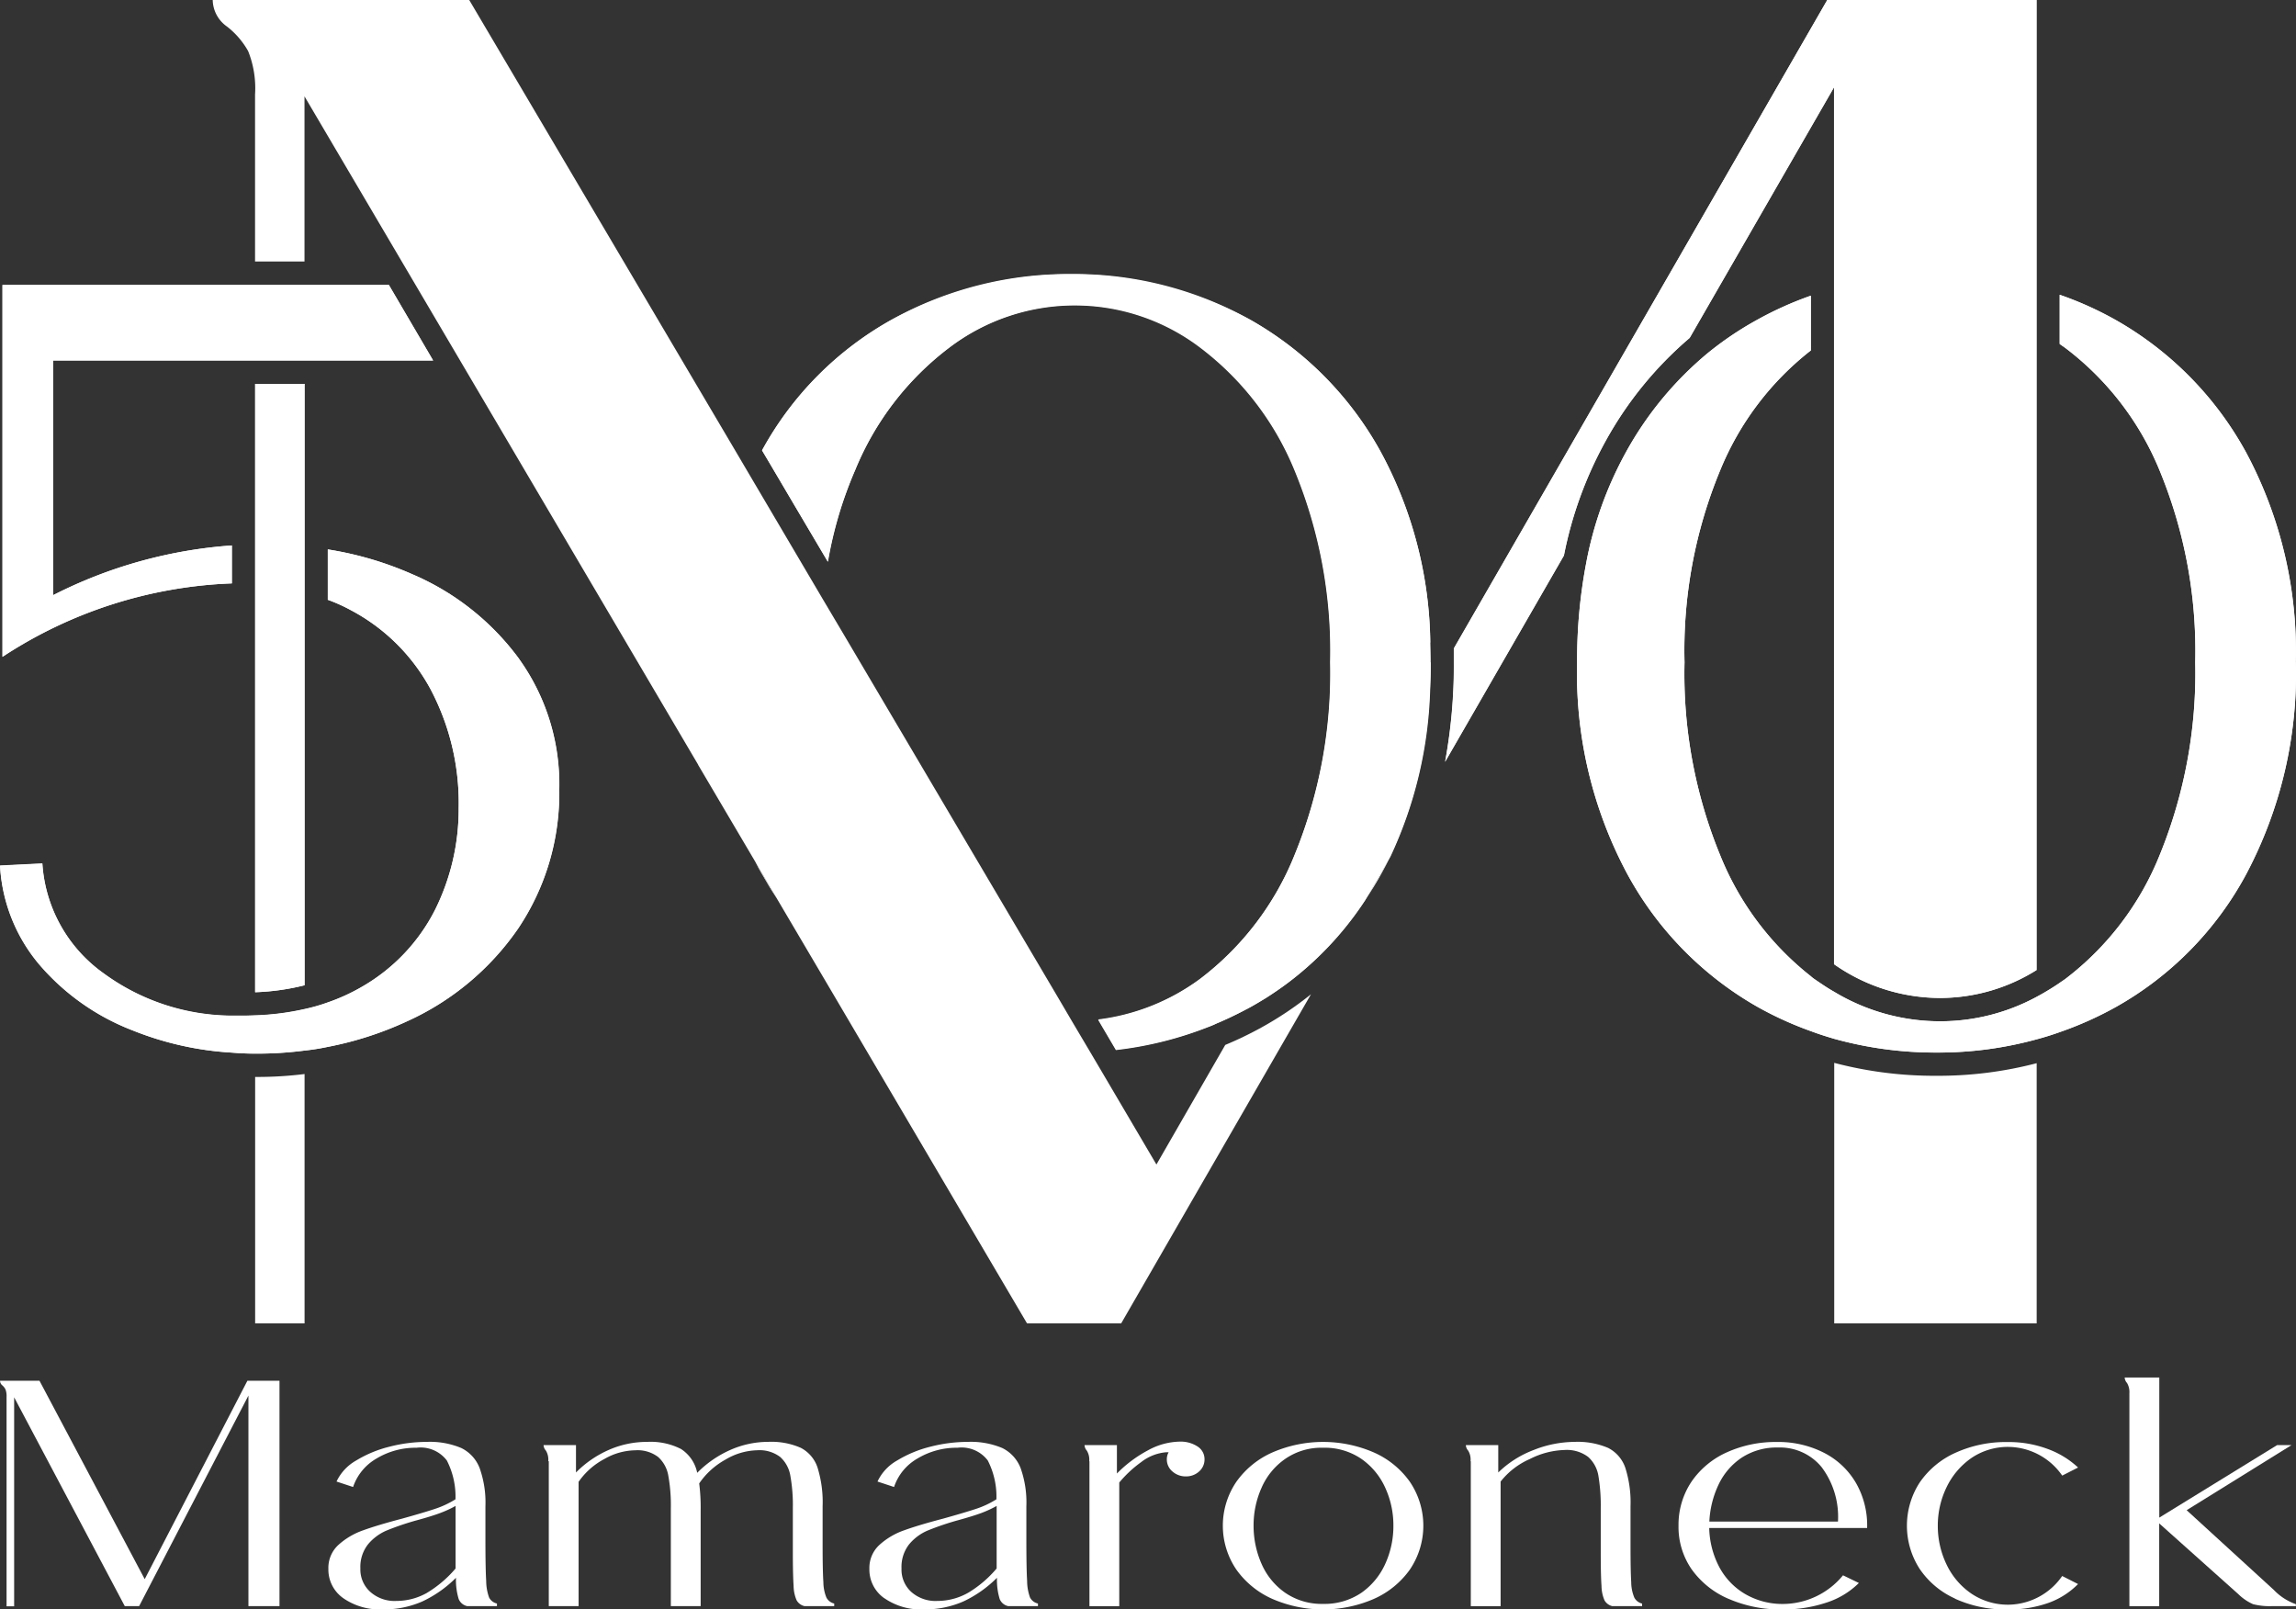 <svg id="_500_Mamaroneck_Logo" data-name="500 Mamaroneck Logo" xmlns="http://www.w3.org/2000/svg" width="69.317" height="48.59" viewBox="0 0 69.317 48.59">
  <rect x="0" y="0" width="69.317" height="48.59" fill="#333333" stroke="none"/>
  <path id="Path_11178" data-name="Path 11178" d="M15.665,143.29a7.8,7.8,0,0,0-3.234-2.563,10.207,10.207,0,0,0-2.546-.747v1.52a5.137,5.137,0,0,1,.7.316,5.833,5.833,0,0,1,2.394,2.369,7.345,7.345,0,0,1,.859,3.606,6.826,6.826,0,0,1-.711,3.07,5.593,5.593,0,0,1-2.195,2.319,5.841,5.841,0,0,1-1.048.482,5.4,5.4,0,0,1-.7.2,7.916,7.916,0,0,1-1.493.19c-.132,0-.263.009-.395.009-.1,0-.205,0-.307,0a6.607,6.607,0,0,1-3.878-1.282,4.417,4.417,0,0,1-1.844-3.313l-1.277.064a5.051,5.051,0,0,0,1.185,2.987A7.013,7.013,0,0,0,3.989,154.5a9.508,9.508,0,0,0,3,.672q.343.03.7.03h.044a11.012,11.012,0,0,0,1.449-.092,7.105,7.105,0,0,0,.7-.111,10.319,10.319,0,0,0,2.4-.775,8.147,8.147,0,0,0,3.345-2.793,7.32,7.32,0,0,0,1.244-4.224,6.484,6.484,0,0,0-1.21-3.917" transform="translate(0.01 -123.393)" fill="#fff"/>
  <path id="Path_11179" data-name="Path 11179" d="M16.893,147.226a7.318,7.318,0,0,1-1.244,4.224,8.147,8.147,0,0,1-3.345,2.793,10.338,10.338,0,0,1-2.4.775,6.469,6.469,0,0,1-.7.111,10.991,10.991,0,0,1-1.448.092H7.712c-.238,0-.473-.011-.7-.03a9.508,9.508,0,0,1-3-.672A7.033,7.033,0,0,1,1.2,152.527,5.036,5.036,0,0,1,.01,149.54l1.278-.063a4.41,4.41,0,0,0,1.844,3.313,6.6,6.6,0,0,0,3.876,1.282c.1,0,.205,0,.307,0,.132,0,.263,0,.395-.009a7.892,7.892,0,0,0,1.492-.19,5.4,5.4,0,0,0,.7-.2,5.853,5.853,0,0,0,1.049-.482,5.6,5.6,0,0,0,2.194-2.319,6.826,6.826,0,0,0,.711-3.07A7.341,7.341,0,0,0,13,144.205a5.826,5.826,0,0,0-2.394-2.369,5.061,5.061,0,0,0-.7-.316V140a10.236,10.236,0,0,1,2.546.747,7.786,7.786,0,0,1,3.232,2.563,6.481,6.481,0,0,1,1.21,3.917" transform="translate(-0.008 -123.411)" fill="#fff"/>
  <path id="Path_11180" data-name="Path 11180" d="M214.2,80.95a12.392,12.392,0,0,0-1.487-5.735,10.245,10.245,0,0,0-3.964-4.016,10.886,10.886,0,0,0-5.388-1.369,11,11,0,0,0-5.408,1.369,10.009,10.009,0,0,0-3.926,3.952l.224.376.721,1.228,1.039,1.758a12.115,12.115,0,0,1,.824-2.762,8.826,8.826,0,0,1,2.848-3.7,6.262,6.262,0,0,1,7.568,0,8.838,8.838,0,0,1,2.848,3.7,14.289,14.289,0,0,1,1.078,5.8,14.5,14.5,0,0,1-1.078,5.828,8.814,8.814,0,0,1-2.848,3.737,6.507,6.507,0,0,1-3.077,1.232h0l.536.911h0a10.989,10.989,0,0,0,2.8-.7l.006,0c.072-.03.151-.059.224-.1h0c.078-.034.161-.068.243-.107s.166-.073.249-.117c.175-.083.351-.171.526-.268.133-.073.263-.152.4-.233.088-.049.171-.107.254-.161.258-.171.508-.351.741-.54a10.133,10.133,0,0,0,2.078-2.3l.009-.02.011-.014.009-.015.708-1.228.014-.025a12.7,12.7,0,0,0,1.2-5.024l0,0v-.014c.015-.274.02-.551.02-.833,0-.2,0-.4-.009-.6" transform="translate(-171.021 -61.556)" fill="#fff"/>
  <path id="Path_11181" data-name="Path 11181" d="M192.46,218.7c.049.1.1.2.161.3.152.263.3.521.468.766l-.628-1.068Zm18.424,1.068c.166-.244.323-.5.468-.766.083-.15.166-.307.24-.462Z" transform="translate(-169.637 -192.644)" fill="#fff"/>
  <path id="Path_11182" data-name="Path 11182" d="M214.2,81.594c0,.282,0,.56-.02.833v.014l0,0a12.725,12.725,0,0,1-1.2,5.024l-.015.024-.708,1.229-.009.015-.011.014-.009.02a9.861,9.861,0,0,1-3.467,3.236c-.049.024-.092.053-.141.073v0a9.923,9.923,0,0,1-1.108.512v0a11.06,11.06,0,0,1-2.814.7l-.536-.911a6.537,6.537,0,0,0,3.081-1.232,8.838,8.838,0,0,0,2.848-3.737,14.5,14.5,0,0,0,1.078-5.828,14.274,14.274,0,0,0-1.078-5.8,8.836,8.836,0,0,0-2.848-3.7,6.266,6.266,0,0,0-7.568,0,8.838,8.838,0,0,0-2.848,3.7A12.083,12.083,0,0,0,196,78.562L194.01,75.2a10,10,0,0,1,3.926-3.952,11.331,11.331,0,0,1,10.8,0,10.24,10.24,0,0,1,3.965,4.016A12.41,12.41,0,0,1,214.185,81c0,.2.009.4.009.6" transform="translate(-171.003 -61.6)" fill="#fff"/>
  <path id="Path_11183" data-name="Path 11183" d="M421.711,92.559a10.054,10.054,0,0,1-3.964,4.05,10.62,10.62,0,0,1-1.678.75c-.229.083-.462.155-.7.219a11.24,11.24,0,0,1-3.029.4,11.409,11.409,0,0,1-3.082-.414c-.234-.069-.468-.142-.7-.23a10.521,10.521,0,0,1-1.6-.725,10.222,10.222,0,0,1-3.964-4.05,12.81,12.81,0,0,1-1.5-6.364,15.527,15.527,0,0,1,.268-2.964l0,0a11.17,11.17,0,0,1,1.2-3.368,10.408,10.408,0,0,1,2.463-2.992v0l0,0a9.935,9.935,0,0,1,1.5-1.013,10.466,10.466,0,0,1,1.625-.731V76.78a8.814,8.814,0,0,0-2.736,3.616,14.211,14.211,0,0,0-1.078,5.8,14.414,14.414,0,0,0,1.078,5.828,8.844,8.844,0,0,0,2.736,3.65.884.884,0,0,0,.111.088c.2.136.39.268.591.38a6.2,6.2,0,0,0,3.195.892,6.12,6.12,0,0,0,2.917-.736,7.571,7.571,0,0,0,.7-.424c.053-.039.108-.073.161-.111a8.837,8.837,0,0,0,2.853-3.737,14.519,14.519,0,0,0,1.078-5.828,14.274,14.274,0,0,0-1.078-5.8,8.844,8.844,0,0,0-2.853-3.7c-.053-.039-.107-.073-.161-.113V75.1a10.356,10.356,0,0,1,1.663.745,10.24,10.24,0,0,1,3.965,4.016,12.71,12.71,0,0,1,1.5,6.335,12.916,12.916,0,0,1-1.482,6.364" transform="translate(-353.88 -66.201)" fill="#fff"/>
  <path id="Path_11184" data-name="Path 11184" d="M423.185,86.214a12.926,12.926,0,0,1-1.482,6.364,10.055,10.055,0,0,1-3.964,4.05,10.668,10.668,0,0,1-1.678.75c-.229.083-.462.155-.7.219a11.24,11.24,0,0,1-3.029.4,11.424,11.424,0,0,1-3.083-.414c-.234-.069-.467-.142-.7-.23a10.525,10.525,0,0,1-1.6-.725,10.214,10.214,0,0,1-3.964-4.05,12.81,12.81,0,0,1-1.5-6.364,15.506,15.506,0,0,1,.268-2.962l0,0a11.168,11.168,0,0,1,1.2-3.368,10.408,10.408,0,0,1,2.463-2.992v0l0,0a9.938,9.938,0,0,1,1.5-1.013,10.582,10.582,0,0,1,1.625-.731V76.8a8.814,8.814,0,0,0-2.736,3.616,14.21,14.21,0,0,0-1.078,5.8,14.415,14.415,0,0,0,1.078,5.828,8.844,8.844,0,0,0,2.736,3.65.884.884,0,0,0,.111.088c.2.136.39.268.589.38a6.2,6.2,0,0,0,3.195.892,6.12,6.12,0,0,0,2.917-.736,7.568,7.568,0,0,0,.7-.424c.053-.039.108-.073.161-.111a8.837,8.837,0,0,0,2.853-3.737,14.519,14.519,0,0,0,1.078-5.828,14.273,14.273,0,0,0-1.078-5.8,8.844,8.844,0,0,0-2.853-3.7c-.053-.039-.107-.073-.161-.113V75.12a10.354,10.354,0,0,1,1.662.745,10.24,10.24,0,0,1,3.965,4.016,12.71,12.71,0,0,1,1.5,6.335" transform="translate(-353.871 -66.219)" fill="#fff"/>
  <path id="Path_11185" data-name="Path 11185" d="M66.442,115.957a7.076,7.076,0,0,1-1.492.21V97.8h1.492Z" transform="translate(-57.247 -86.211)" fill="#fff"/>
  <path id="Path_11186" data-name="Path 11186" d="M379.438,0,368.163,19.575c0,.136,0,.277,0,.419A16.057,16.057,0,0,1,367.9,23l3.585-6.223,0,0a11.871,11.871,0,0,1,1.258-3.455,11.166,11.166,0,0,1,2.531-3.109l.009-.009v0l4.359-7.568V29.112a5.581,5.581,0,0,0,3.195,1.018,5.491,5.491,0,0,0,2.916-.842V0h-6.32Z" transform="translate(-324.273)" fill="#fff"/>
  <path id="Path_11187" data-name="Path 11187" d="M473.092,270.82v7.855H466.98V270.81a11.886,11.886,0,0,0,3.083.39,11.738,11.738,0,0,0,3.029-.38" transform="translate(-411.604 -238.721)" fill="#fff"/>
  <path id="Path_11188" data-name="Path 11188" d="M66.442,273.65v7.529H64.95v-7.441h.044a11.506,11.506,0,0,0,1.448-.088" transform="translate(-57.247 -241.224)" fill="#fff"/>
  <path id="Path_11189" data-name="Path 11189" d="M385.778,0V29.287a5.485,5.485,0,0,1-2.917.842,5.589,5.589,0,0,1-3.195-1.018V2.626l-4.359,7.568v0l-.009.009a11.149,11.149,0,0,0-2.531,3.109,11.837,11.837,0,0,0-1.258,3.455l0,0L367.92,23a16.057,16.057,0,0,0,.268-3.006c0-.142,0-.283,0-.419L379.458,0Z" transform="translate(-324.291)" fill="#fff"/>
  <path id="Path_11190" data-name="Path 11190" d="M66.442,97.8v18.157a7.076,7.076,0,0,1-1.492.21V97.8Z" transform="translate(-57.247 -86.211)" fill="#fff"/>
  <path id="Path_11191" data-name="Path 11191" d="M87.307,30.018l-5.73,9.936H78.734L72.916,30.07v0l0,0L71.19,27.142l-.011-.019-.628-1.068-.009-.014-.009-.019-1.727-2.928,0-.006L56.921,2.909V7.894H55.428V2.856a3.014,3.014,0,0,0-.21-1.316A2.468,2.468,0,0,0,54.579.8,1,1,0,0,1,54.15,0h7.744l8.033,13.606.425.722,2.214,3.757.624,1.052L79.661,30.1l.429.731.551.93.4.678,1.6,2.719,2.078-3.611a10.989,10.989,0,0,0,1.092-.526,10.422,10.422,0,0,0,1.492-1" transform="translate(-47.728 0)" fill="#fff"/>
  <path id="Path_11192" data-name="Path 11192" d="M2.151,74.879v7.086a14.035,14.035,0,0,1,5.394-1.5V81.61A13.51,13.51,0,0,0,.62,83.827V72.6H12.285l1.336,2.28H2.151Z" transform="translate(-0.545 -63.997)" fill="#fff"/>
  <path id="Path_11193" data-name="Path 11193" d="M2.151,81.965a14.035,14.035,0,0,1,5.394-1.5V81.61A13.5,13.5,0,0,0,.62,83.827V72.6H12.285l1.336,2.28H2.151v7.086Z" transform="translate(-0.545 -63.997)" fill="#fff"/>
  <path id="Path_11194" data-name="Path 11194" d="M110.284,91.869l-.019-.034,0,0" transform="translate(-97.184 -80.949)" fill="#fff"/>
  <line id="Line_39" data-name="Line 39" x1="0.005" y1="0.005" transform="translate(13.89 10.881)"/>
  <path id="Path_11195" data-name="Path 11195" d="M.206,352.286a.562.562,0,0,0-.032-.223.4.4,0,0,0-.1-.127A.175.175,0,0,1,.01,351.8H1.2l3.177,5.99,3.1-5.99h.969v6.805H7.508v-6.357l-3.3,6.357H3.775L.435,352.3v6.31H.206v-6.319Z" transform="translate(-0.008 -310.114)" fill="#fff"/>
  <path id="Path_11196" data-name="Path 11196" d="M84.053,372.1a1.054,1.054,0,0,1-.453-.889.939.939,0,0,1,.3-.719,2.193,2.193,0,0,1,.746-.442q.441-.16,1.18-.354c.421-.117.748-.214.985-.292a2.826,2.826,0,0,0,.626-.292,2.392,2.392,0,0,0-.261-1.172.994.994,0,0,0-.914-.384,2.286,2.286,0,0,0-1.208.325,1.57,1.57,0,0,0-.708.86l-.5-.165a1.424,1.424,0,0,1,.588-.632,3.581,3.581,0,0,1,1.007-.419,4.542,4.542,0,0,1,1.127-.146,2.442,2.442,0,0,1,1.044.185,1.121,1.121,0,0,1,.555.608,3.1,3.1,0,0,1,.174,1.153v.981q0,.9.023,1.269a1.523,1.523,0,0,0,.087.5.348.348,0,0,0,.238.184v.078h-.9a.357.357,0,0,1-.255-.213,2,2,0,0,1-.082-.642,3.569,3.569,0,0,1-1.017.715,2.87,2.87,0,0,1-1.192.239,1.941,1.941,0,0,1-1.192-.337m2.529-.165a3.473,3.473,0,0,0,.86-.733v-1.888a3.368,3.368,0,0,1-.479.219c-.167.062-.391.132-.675.209a8.265,8.265,0,0,0-.919.31,1.487,1.487,0,0,0-.572.423,1.1,1.1,0,0,0-.229.725.908.908,0,0,0,.3.709,1.1,1.1,0,0,0,.784.273,1.879,1.879,0,0,0,.934-.248" transform="translate(-73.686 -323.847)" fill="#fff"/>
  <path id="Path_11197" data-name="Path 11197" d="M138.522,367.964a.527.527,0,0,0-.071-.321.268.268,0,0,1-.071-.166h.979v.827a3.192,3.192,0,0,1,1-.686,2.853,2.853,0,0,1,1.147-.238,2.021,2.021,0,0,1,1.023.214,1.117,1.117,0,0,1,.49.72,3.245,3.245,0,0,1,1-.691,2.835,2.835,0,0,1,1.142-.244,2.207,2.207,0,0,1,.984.18,1.036,1.036,0,0,1,.508.6,3.533,3.533,0,0,1,.152,1.167v1.166q0,.787.023,1.123a1.256,1.256,0,0,0,.092.466.356.356,0,0,0,.235.179v.078h-.9a.371.371,0,0,1-.234-.174,1.125,1.125,0,0,1-.092-.438c-.014-.207-.023-.544-.023-1.01v-1.333a5.012,5.012,0,0,0-.076-.986.973.973,0,0,0-.309-.564,1.035,1.035,0,0,0-.691-.2,1.954,1.954,0,0,0-.958.282,2.306,2.306,0,0,0-.793.719,5.713,5.713,0,0,1,.044.8v2.905h-.9v-2.955a5,5,0,0,0-.077-.986.973.973,0,0,0-.309-.564,1.031,1.031,0,0,0-.69-.2,1.919,1.919,0,0,0-.93.262,2.185,2.185,0,0,0-.779.69v3.753h-.9v-4.375Z" transform="translate(-121.97 -323.848)" fill="#fff"/>
  <path id="Path_11198" data-name="Path 11198" d="M221.782,372.1a1.053,1.053,0,0,1-.452-.889.942.942,0,0,1,.3-.719,2.177,2.177,0,0,1,.745-.442q.441-.16,1.181-.354.631-.176.985-.292a2.781,2.781,0,0,0,.624-.292,2.392,2.392,0,0,0-.261-1.172.993.993,0,0,0-.914-.384,2.289,2.289,0,0,0-1.208.325,1.558,1.558,0,0,0-.707.86l-.5-.165a1.421,1.421,0,0,1,.587-.632,3.6,3.6,0,0,1,1.007-.419,4.541,4.541,0,0,1,1.127-.146,2.448,2.448,0,0,1,1.045.185,1.125,1.125,0,0,1,.555.608,3.1,3.1,0,0,1,.173,1.153v.981q0,.9.023,1.269a1.493,1.493,0,0,0,.087.5.352.352,0,0,0,.24.184v.078h-.9a.357.357,0,0,1-.255-.213,2.005,2.005,0,0,1-.082-.642,3.565,3.565,0,0,1-1.016.715,2.873,2.873,0,0,1-1.192.239,1.935,1.935,0,0,1-1.191-.337m2.53-.165a3.448,3.448,0,0,0,.859-.733v-1.888a3.4,3.4,0,0,1-.477.219q-.253.092-.676.209a8.267,8.267,0,0,0-.919.31,1.478,1.478,0,0,0-.572.423,1.106,1.106,0,0,0-.228.725.911.911,0,0,0,.294.709,1.1,1.1,0,0,0,.784.273,1.883,1.883,0,0,0,.936-.248" transform="translate(-195.083 -323.847)" fill="#fff"/>
  <path id="Path_11199" data-name="Path 11199" d="M276.252,367.894a.525.525,0,0,0-.072-.321.273.273,0,0,1-.07-.166h.978v.857a3.844,3.844,0,0,1,.937-.7,2.057,2.057,0,0,1,.958-.263.933.933,0,0,1,.538.146.452.452,0,0,1,.212.389.481.481,0,0,1-.162.365.578.578,0,0,1-.4.15.6.6,0,0,1-.408-.15.472.472,0,0,1-.168-.365.428.428,0,0,1,.055-.214h-.076a1.423,1.423,0,0,0-.757.3,3.564,3.564,0,0,0-.658.614v3.733h-.9v-4.375Z" transform="translate(-243.368 -323.777)" fill="#fff"/>
  <path id="Path_11200" data-name="Path 11200" d="M312.847,372.126a2.649,2.649,0,0,1-1.1-.89,2.357,2.357,0,0,1,0-2.654,2.64,2.64,0,0,1,1.1-.89,3.852,3.852,0,0,1,3.036,0,2.636,2.636,0,0,1,1.1.89,2.363,2.363,0,0,1,0,2.654,2.646,2.646,0,0,1-1.1.89,3.852,3.852,0,0,1-3.036,0m2.672-.19a2.137,2.137,0,0,0,.723-.876,2.748,2.748,0,0,0,.245-1.152,2.705,2.705,0,0,0-.245-1.142,2.119,2.119,0,0,0-.723-.875,1.958,1.958,0,0,0-1.154-.335,1.916,1.916,0,0,0-1.142.335,2.058,2.058,0,0,0-.717.875,2.779,2.779,0,0,0-.24,1.142,2.843,2.843,0,0,0,.24,1.152,2.07,2.07,0,0,0,.717.876,1.944,1.944,0,0,0,1.142.334,1.981,1.981,0,0,0,1.154-.334" transform="translate(-274.42 -323.847)" fill="#fff"/>
  <path id="Path_11201" data-name="Path 11201" d="M373.332,367.964a.518.518,0,0,0-.072-.321.273.273,0,0,1-.07-.166h.979v.827a3.1,3.1,0,0,1,1.072-.68,3.384,3.384,0,0,1,1.224-.244,2.345,2.345,0,0,1,1.017.18,1.054,1.054,0,0,1,.522.6,3.451,3.451,0,0,1,.158,1.167v1.166q0,.787.021,1.123a1.226,1.226,0,0,0,.094.466.357.357,0,0,0,.234.179v.078h-.9a.371.371,0,0,1-.234-.174,1.13,1.13,0,0,1-.091-.438q-.023-.311-.023-1.01v-1.333a5.448,5.448,0,0,0-.07-.976.978.978,0,0,0-.31-.574,1.069,1.069,0,0,0-.717-.209,2.46,2.46,0,0,0-1.045.273,2.293,2.293,0,0,0-.881.68v3.762h-.9v-4.375Z" transform="translate(-328.936 -323.848)" fill="#fff"/>
  <path id="Path_11202" data-name="Path 11202" d="M428.838,372.129a2.643,2.643,0,0,1-1.116-.889,2.246,2.246,0,0,1-.4-1.322,2.339,2.339,0,0,1,.4-1.341,2.566,2.566,0,0,1,1.071-.879,3.559,3.559,0,0,1,1.492-.307,3.034,3.034,0,0,1,1.419.321,2.359,2.359,0,0,1,.974.914,2.565,2.565,0,0,1,.338,1.362h-4.767a2.647,2.647,0,0,0,.3,1.172,2.073,2.073,0,0,0,.784.821,2.241,2.241,0,0,0,1.17.3,2.356,2.356,0,0,0,1.785-.865l.479.232a2.453,2.453,0,0,1-.985.594,4.1,4.1,0,0,1-1.322.205,3.945,3.945,0,0,1-1.616-.316m3.292-2.337a2.493,2.493,0,0,0-.494-1.644,1.626,1.626,0,0,0-1.312-.592,1.931,1.931,0,0,0-1.1.306,2.009,2.009,0,0,0-.7.816,2.915,2.915,0,0,0-.277,1.114Z" transform="translate(-376.647 -323.856)" fill="#fff"/>
  <path id="Path_11203" data-name="Path 11203" d="M486.953,372.119a2.553,2.553,0,0,1-1.072-.9,2.4,2.4,0,0,1,0-2.6,2.594,2.594,0,0,1,1.078-.9,3.672,3.672,0,0,1,1.582-.326,3.342,3.342,0,0,1,1.2.206,2.706,2.706,0,0,1,.925.563l-.479.244a2,2,0,0,0-1.6-.866,1.955,1.955,0,0,0-1.149.34,2.268,2.268,0,0,0-.746.885,2.637,2.637,0,0,0-.261,1.157,2.669,2.669,0,0,0,.261,1.161,2.219,2.219,0,0,0,.751.885,1.973,1.973,0,0,0,1.143.335,2,2,0,0,0,1.6-.866l.479.243a2.385,2.385,0,0,1-.908.574,3.576,3.576,0,0,1-1.214.194,3.7,3.7,0,0,1-1.594-.326" transform="translate(-427.928 -323.856)" fill="#fff"/>
  <path id="Path_11204" data-name="Path 11204" d="M541.071,351.466a.542.542,0,0,0-.07-.321.266.266,0,0,1-.071-.165h1.045v4.229l3.557-2.189h.435l-3.166,1.965,2.634,2.41a1.7,1.7,0,0,0,.664.428v.058h-.7a2.044,2.044,0,0,1-.593-.058,1.492,1.492,0,0,1-.441-.3l-2.393-2.139v2.5h-.9v-6.416Z" transform="translate(-476.785 -309.391)" fill="#fff"/>
</svg>
